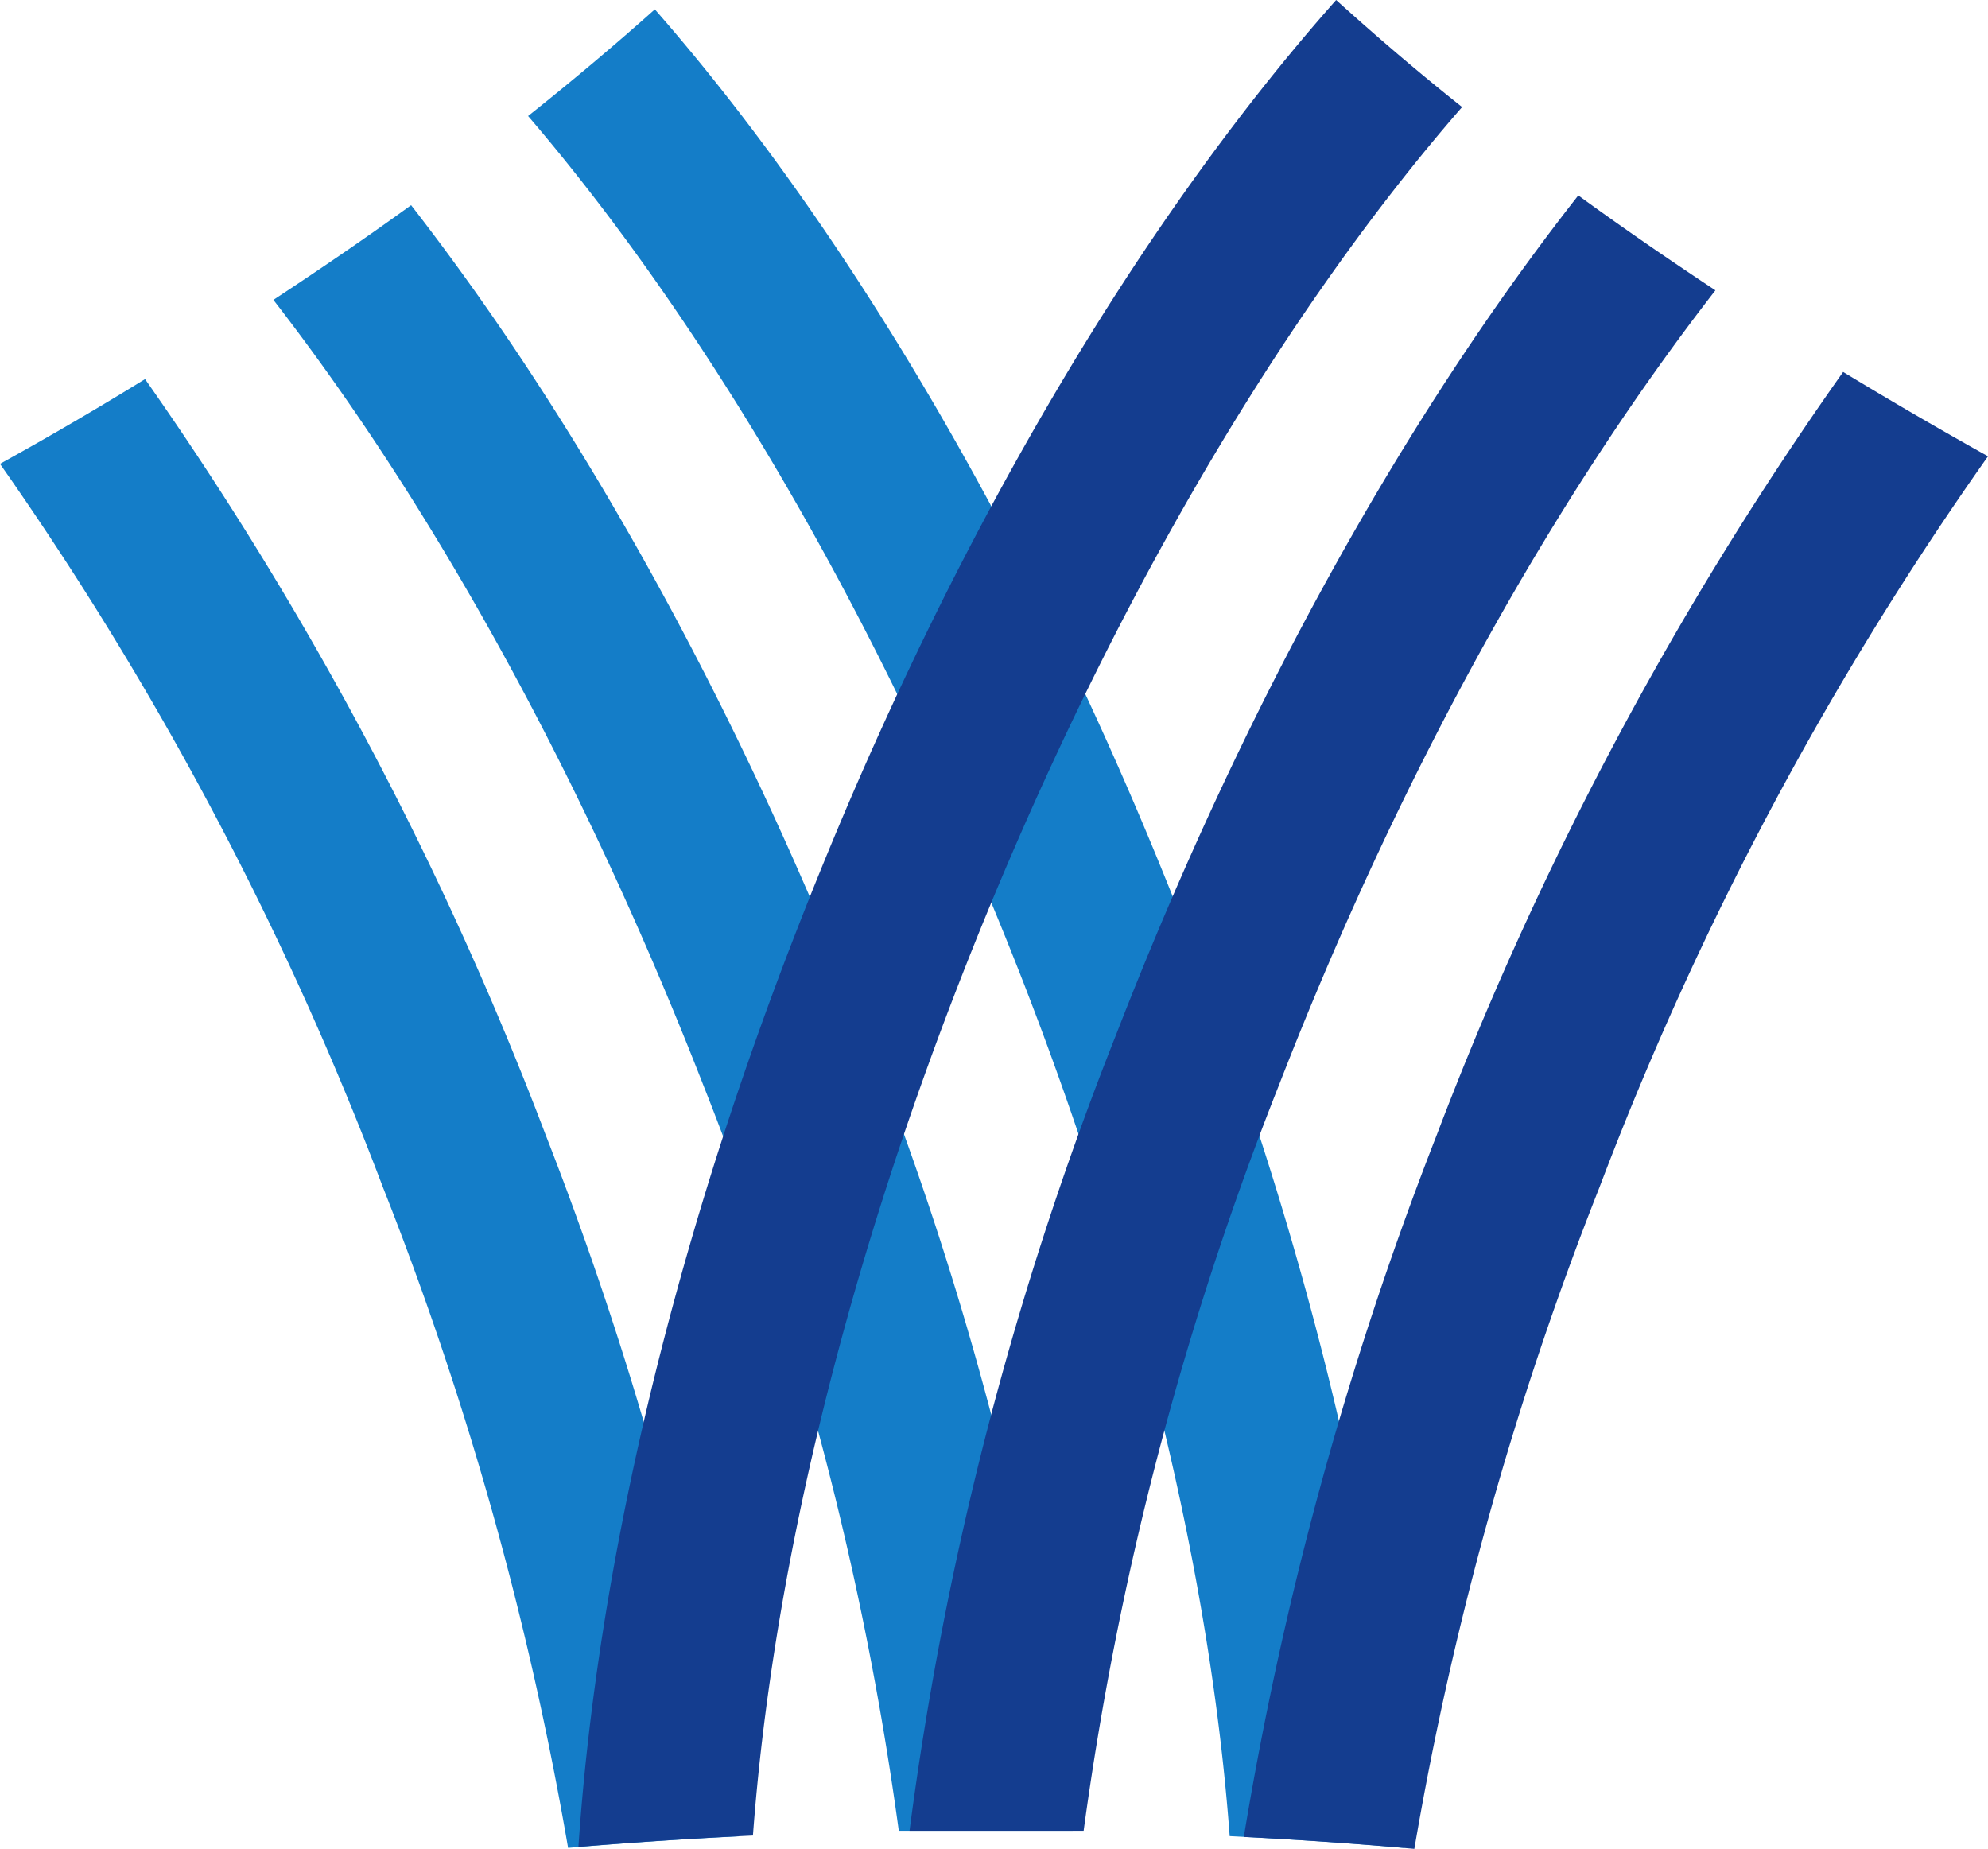 <svg xmlns="http://www.w3.org/2000/svg" viewBox="0 0 99.91 92.91">
    <title>&#x8D44;&#x6E90;130</title>
    <path d="M19.24 59.65a167.12 167.12 0 0 1 9.31 33.21c2.83-.24 5.69-.44 8.57-.58a175.39 175.39 0 0 0-9.69-35.23 172.9 172.9 0 0 0-20.14-38Q3.74 21.24 0 23.31a165 165 0 0 1 19.24 36.34zM45.17 92h8.74a166.73 166.73 0 0 0-10.37-40c-6.4-16.47-14.41-30.79-22.88-41.69-2.22 1.61-4.53 3.19-6.92 4.76 7.61 9.81 15.26 23.2 21.61 39.47A160.11 160.11 0 0 1 45.17 92zM61.8 92.27c3 .15 5.89.34 8.77.59-.89-13.81-4.63-29.83-10.92-46C52.28 27.89 42.79 11.76 32.91.47q-3 2.68-6.37 5.36c8.65 10.09 17.68 25 24.92 43.61 5.87 15.13 9.39 29.99 10.34 42.83z" fill="#147dc8"/>
    <path d="M37.84 92.24c.95-12.83 4.46-27.68 10.34-42.8 7.35-18.91 16.53-34 25.3-44.06C71.24 3.6 69.14 1.8 67.15 0 57.12 11.31 47.46 27.62 40 46.85 33.71 63 30 79 29.07 92.81q4.37-.36 8.77-.57zM45.71 92h8.75a160.31 160.31 0 0 1 9.82-37.48c6.41-16.5 14.22-30 21.93-39.93-2.37-1.57-4.68-3.16-6.89-4.77C70.72 20.78 62.58 35.26 56.09 52a167.13 167.13 0 0 0-10.38 40zM62.51 92.31q4.35.22 8.57.6a166.84 166.84 0 0 1 9.31-33.26 165 165 0 0 1 19.52-36.72c-2.49-1.39-4.91-2.8-7.28-4.24A172.73 172.73 0 0 0 72.2 57.05a175 175 0 0 0-9.69 35.26z" fill="#143d8f"/>
</svg>